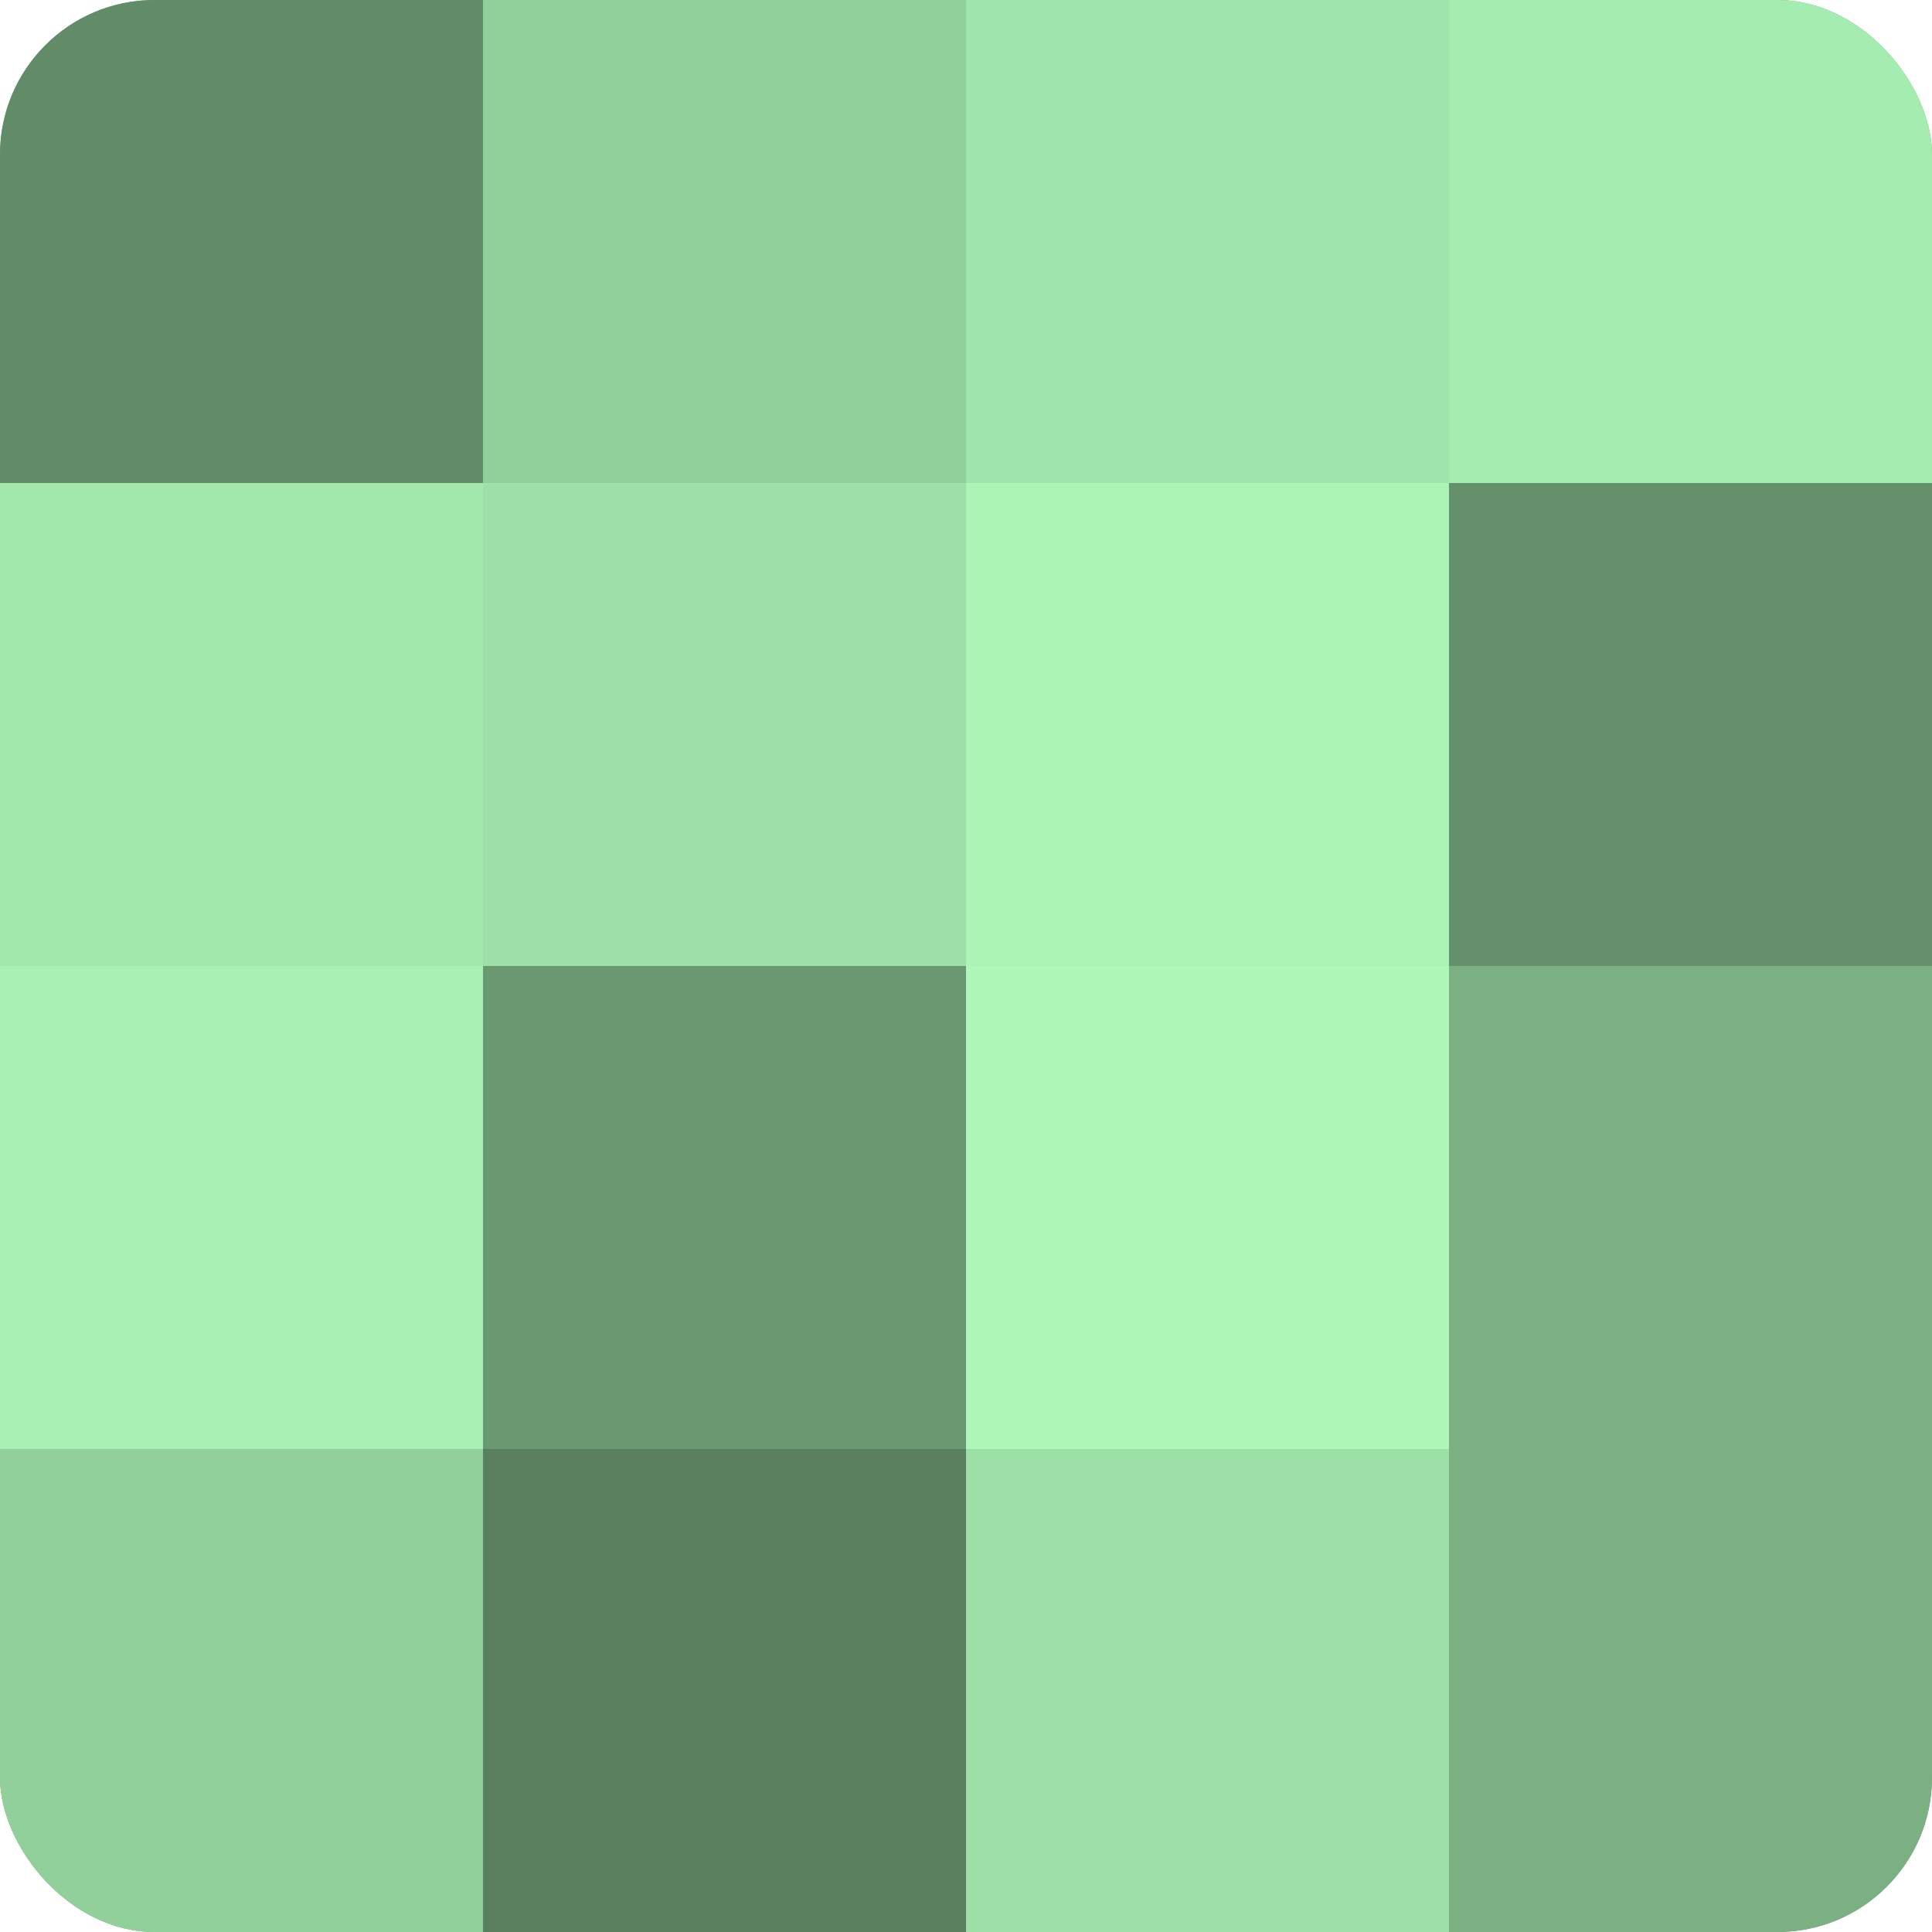 <?xml version="1.0" encoding="UTF-8"?>
<svg xmlns="http://www.w3.org/2000/svg" width="60" height="60" viewBox="0 0 100 100" preserveAspectRatio="xMidYMid meet"><defs><clipPath id="c" width="100" height="100"><rect width="100" height="100" rx="8" ry="8"/></clipPath></defs><g clip-path="url(#c)"><rect width="100" height="100" fill="#70a077"/><rect width="25" height="25" fill="#628c68"/><rect y="25" width="25" height="25" fill="#a2e8ad"/><rect y="50" width="25" height="25" fill="#a8f0b3"/><rect y="75" width="25" height="25" fill="#92d09b"/><rect x="25" width="25" height="25" fill="#92d09b"/><rect x="25" y="25" width="25" height="25" fill="#9de0a7"/><rect x="25" y="50" width="25" height="25" fill="#6a9871"/><rect x="25" y="75" width="25" height="25" fill="#5a805f"/><rect x="50" width="25" height="25" fill="#9fe4aa"/><rect x="50" y="25" width="25" height="25" fill="#abf4b6"/><rect x="50" y="50" width="25" height="25" fill="#adf8b9"/><rect x="50" y="75" width="25" height="25" fill="#9de0a7"/><rect x="75" width="25" height="25" fill="#a5ecb0"/><rect x="75" y="25" width="25" height="25" fill="#65906b"/><rect x="75" y="50" width="25" height="25" fill="#7bb083"/><rect x="75" y="75" width="25" height="25" fill="#7bb083"/></g></svg>
